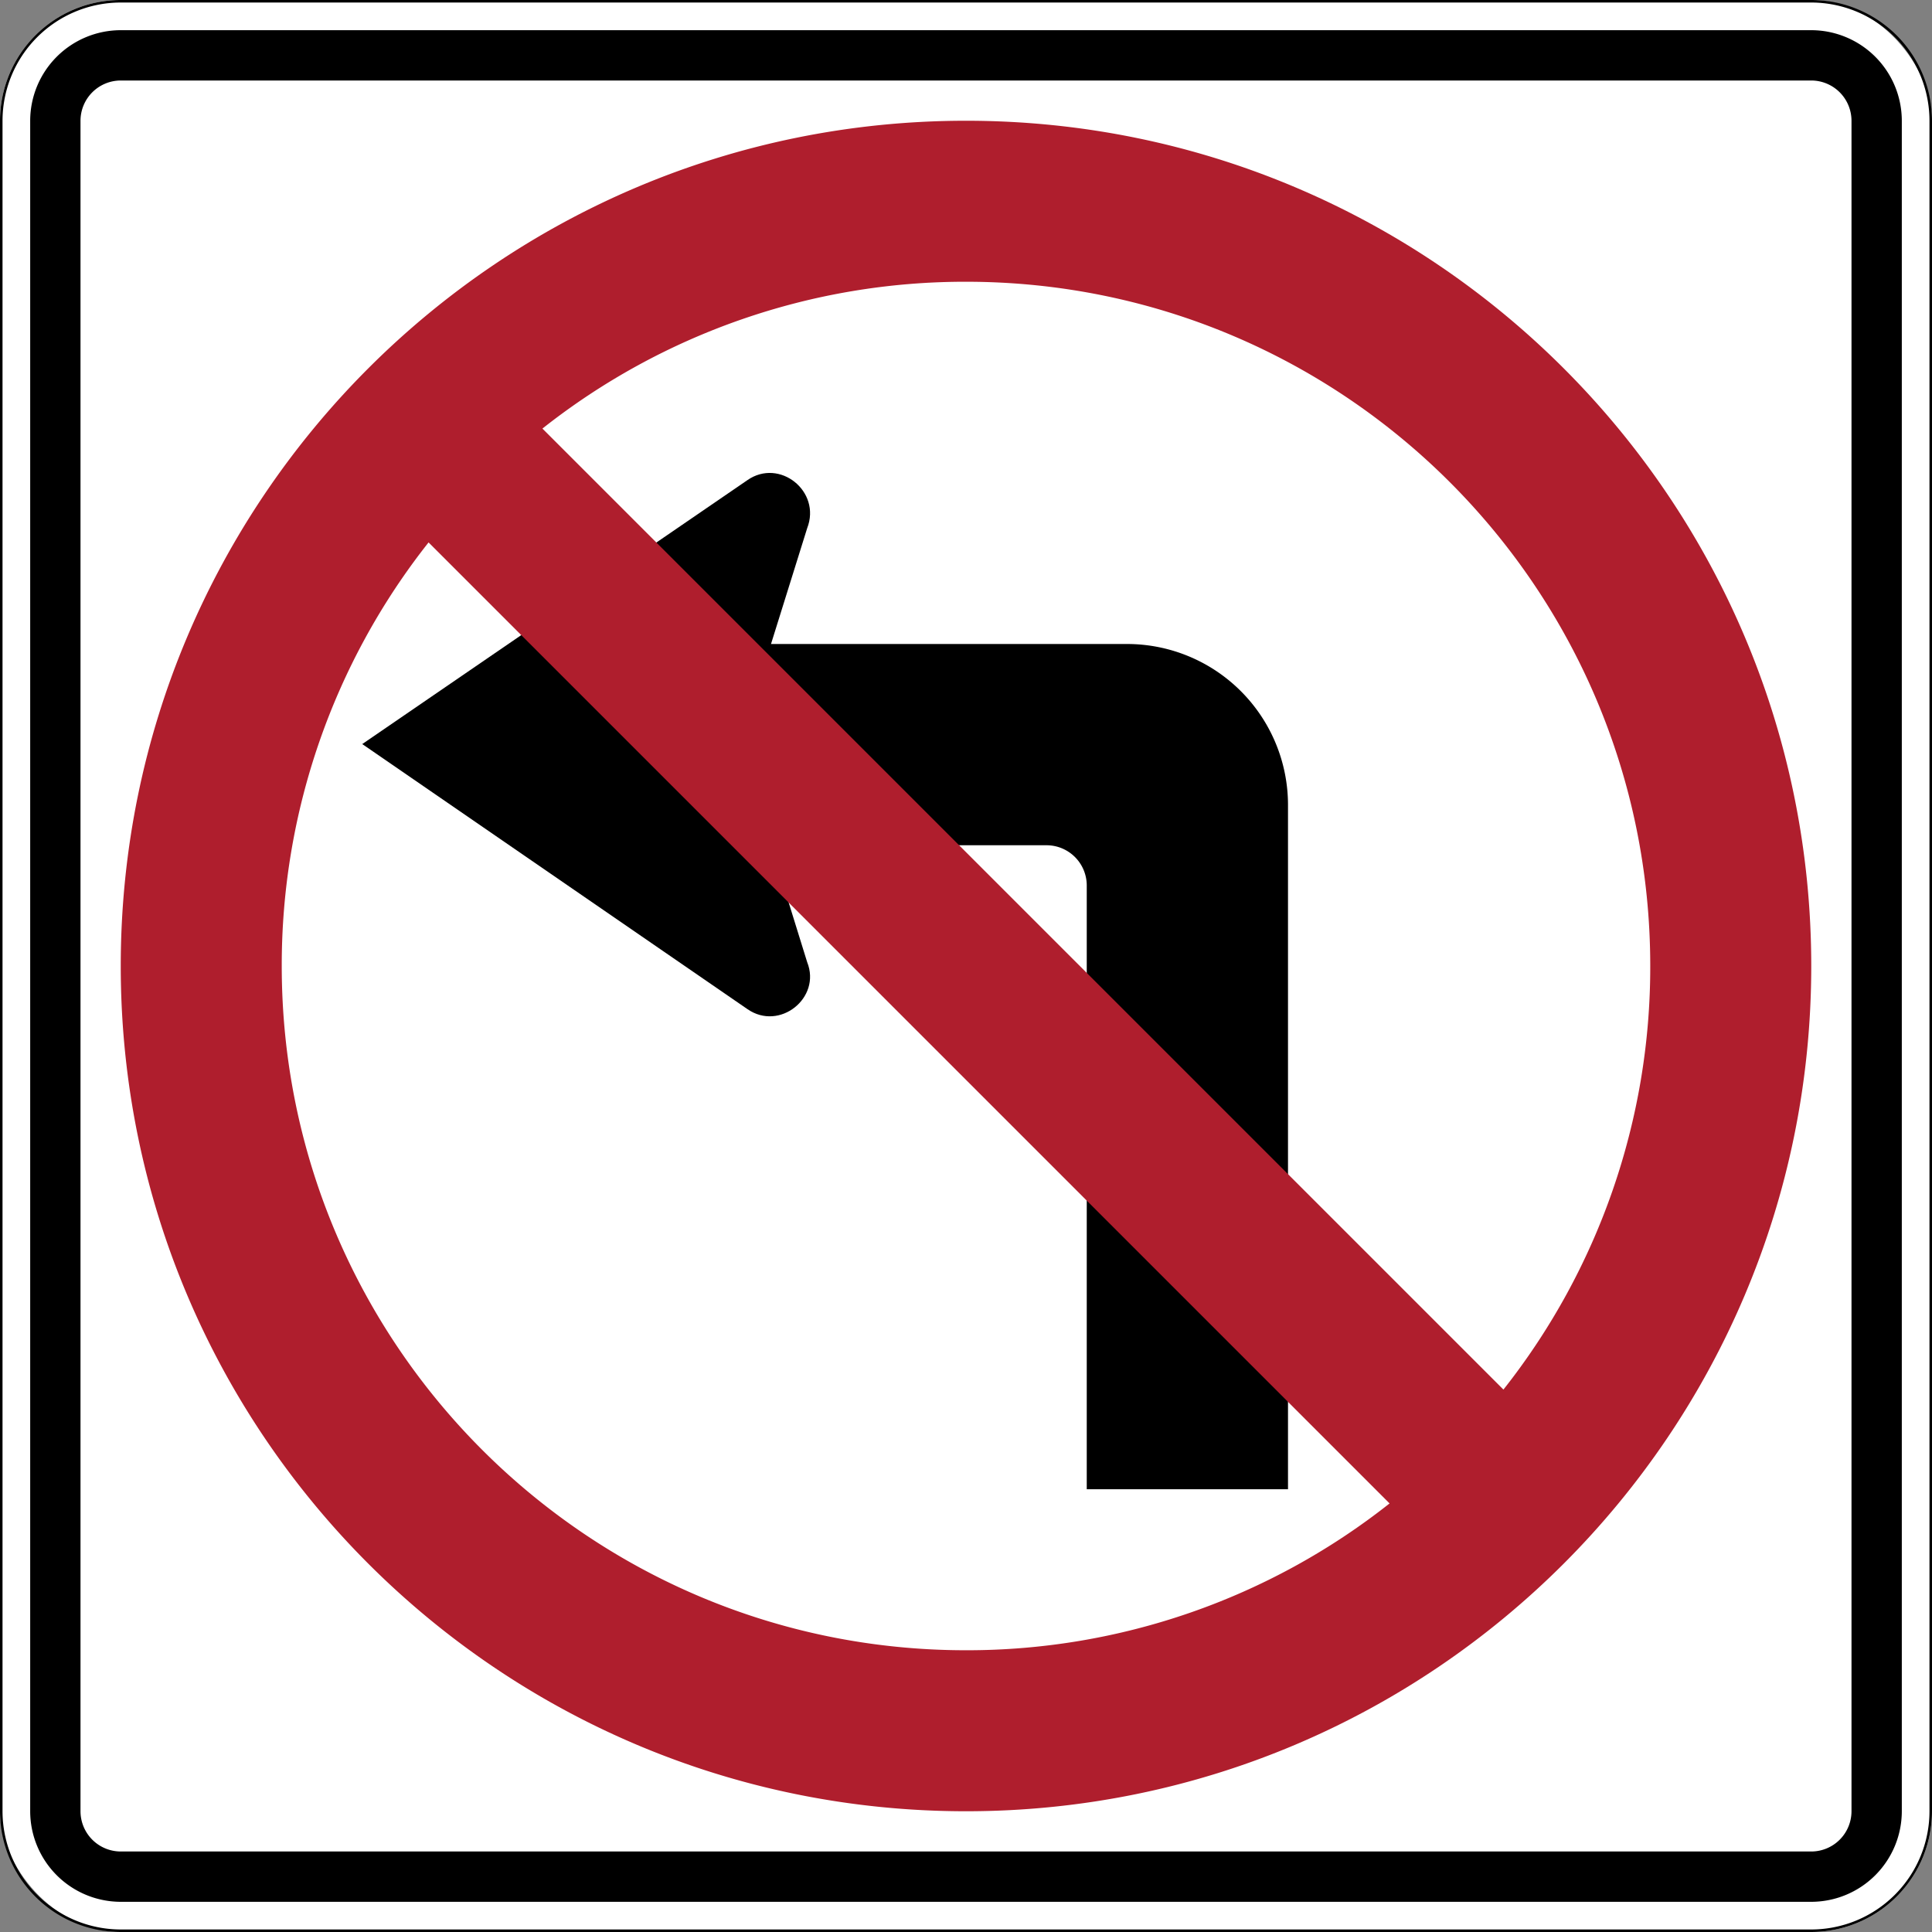<svg id="R3-2" xmlns="http://www.w3.org/2000/svg" width="24in" height="24in" viewBox="0 0 1728 1728">
  <rect x="0" y="0" width="1728" height="1728" fill="#808080" stroke="none"/>
  <g>
    <rect width="1728" height="1728" rx="108" fill="#fff"/>
    <path d="M1620,2.254A105.866,105.866,0,0,1,1725.746,108V1620A105.866,105.866,0,0,1,1620,1725.746H108A105.866,105.866,0,0,1,2.254,1620V108A105.866,105.866,0,0,1,108,2.254ZM108,0A108,108,0,0,0,0,108V1620a108,108,0,0,0,108,108H1620a108,108,0,0,0,108-108V108A108,108,0,0,0,1620,0Z"/>
  </g>
  <path d="M1620,27H108a81.096,81.096,0,0,0-81,81V1620a81.096,81.096,0,0,0,81,81H1620a81.096,81.096,0,0,0,81-81V108A81.096,81.096,0,0,0,1620,27Zm36,1593a36.041,36.041,0,0,1-36,36H108a36.041,36.041,0,0,1-36-36V108a36.041,36.041,0,0,1,36-36H1620a36.041,36.041,0,0,1,36,36Z"/>
  <g>
    <path d="M721.94,860.537c12.87,32.01-24.75,62.01-53.46,42.01L324,665.496l344.48-236.05c28.71-20.01,66.33,10,53.46,43l-60.4,193.37Z"/>
    <path d="M1152,720v612H972V792a36,36,0,0,0-36-36H661.54V576H1008A144,144,0,0,1,1152,720Z"/>
  </g>
  <path d="M864,108c-417.53,0-756,338.47-756,756s338.47,756,756,756,756-338.47,756-756S1281.53,108,864,108Zm0,1368c-338,0-612-274-612-612A609.381,609.381,0,0,1,383.32,485.15l859.53,859.53A609.381,609.381,0,0,1,864,1476Zm480.68-233.15L485.15,383.32A609.381,609.381,0,0,1,864,252c338,0,612,274,612,612A609.382,609.382,0,0,1,1344.68,1242.85Z" fill="#af1e2d"/>
</svg>
